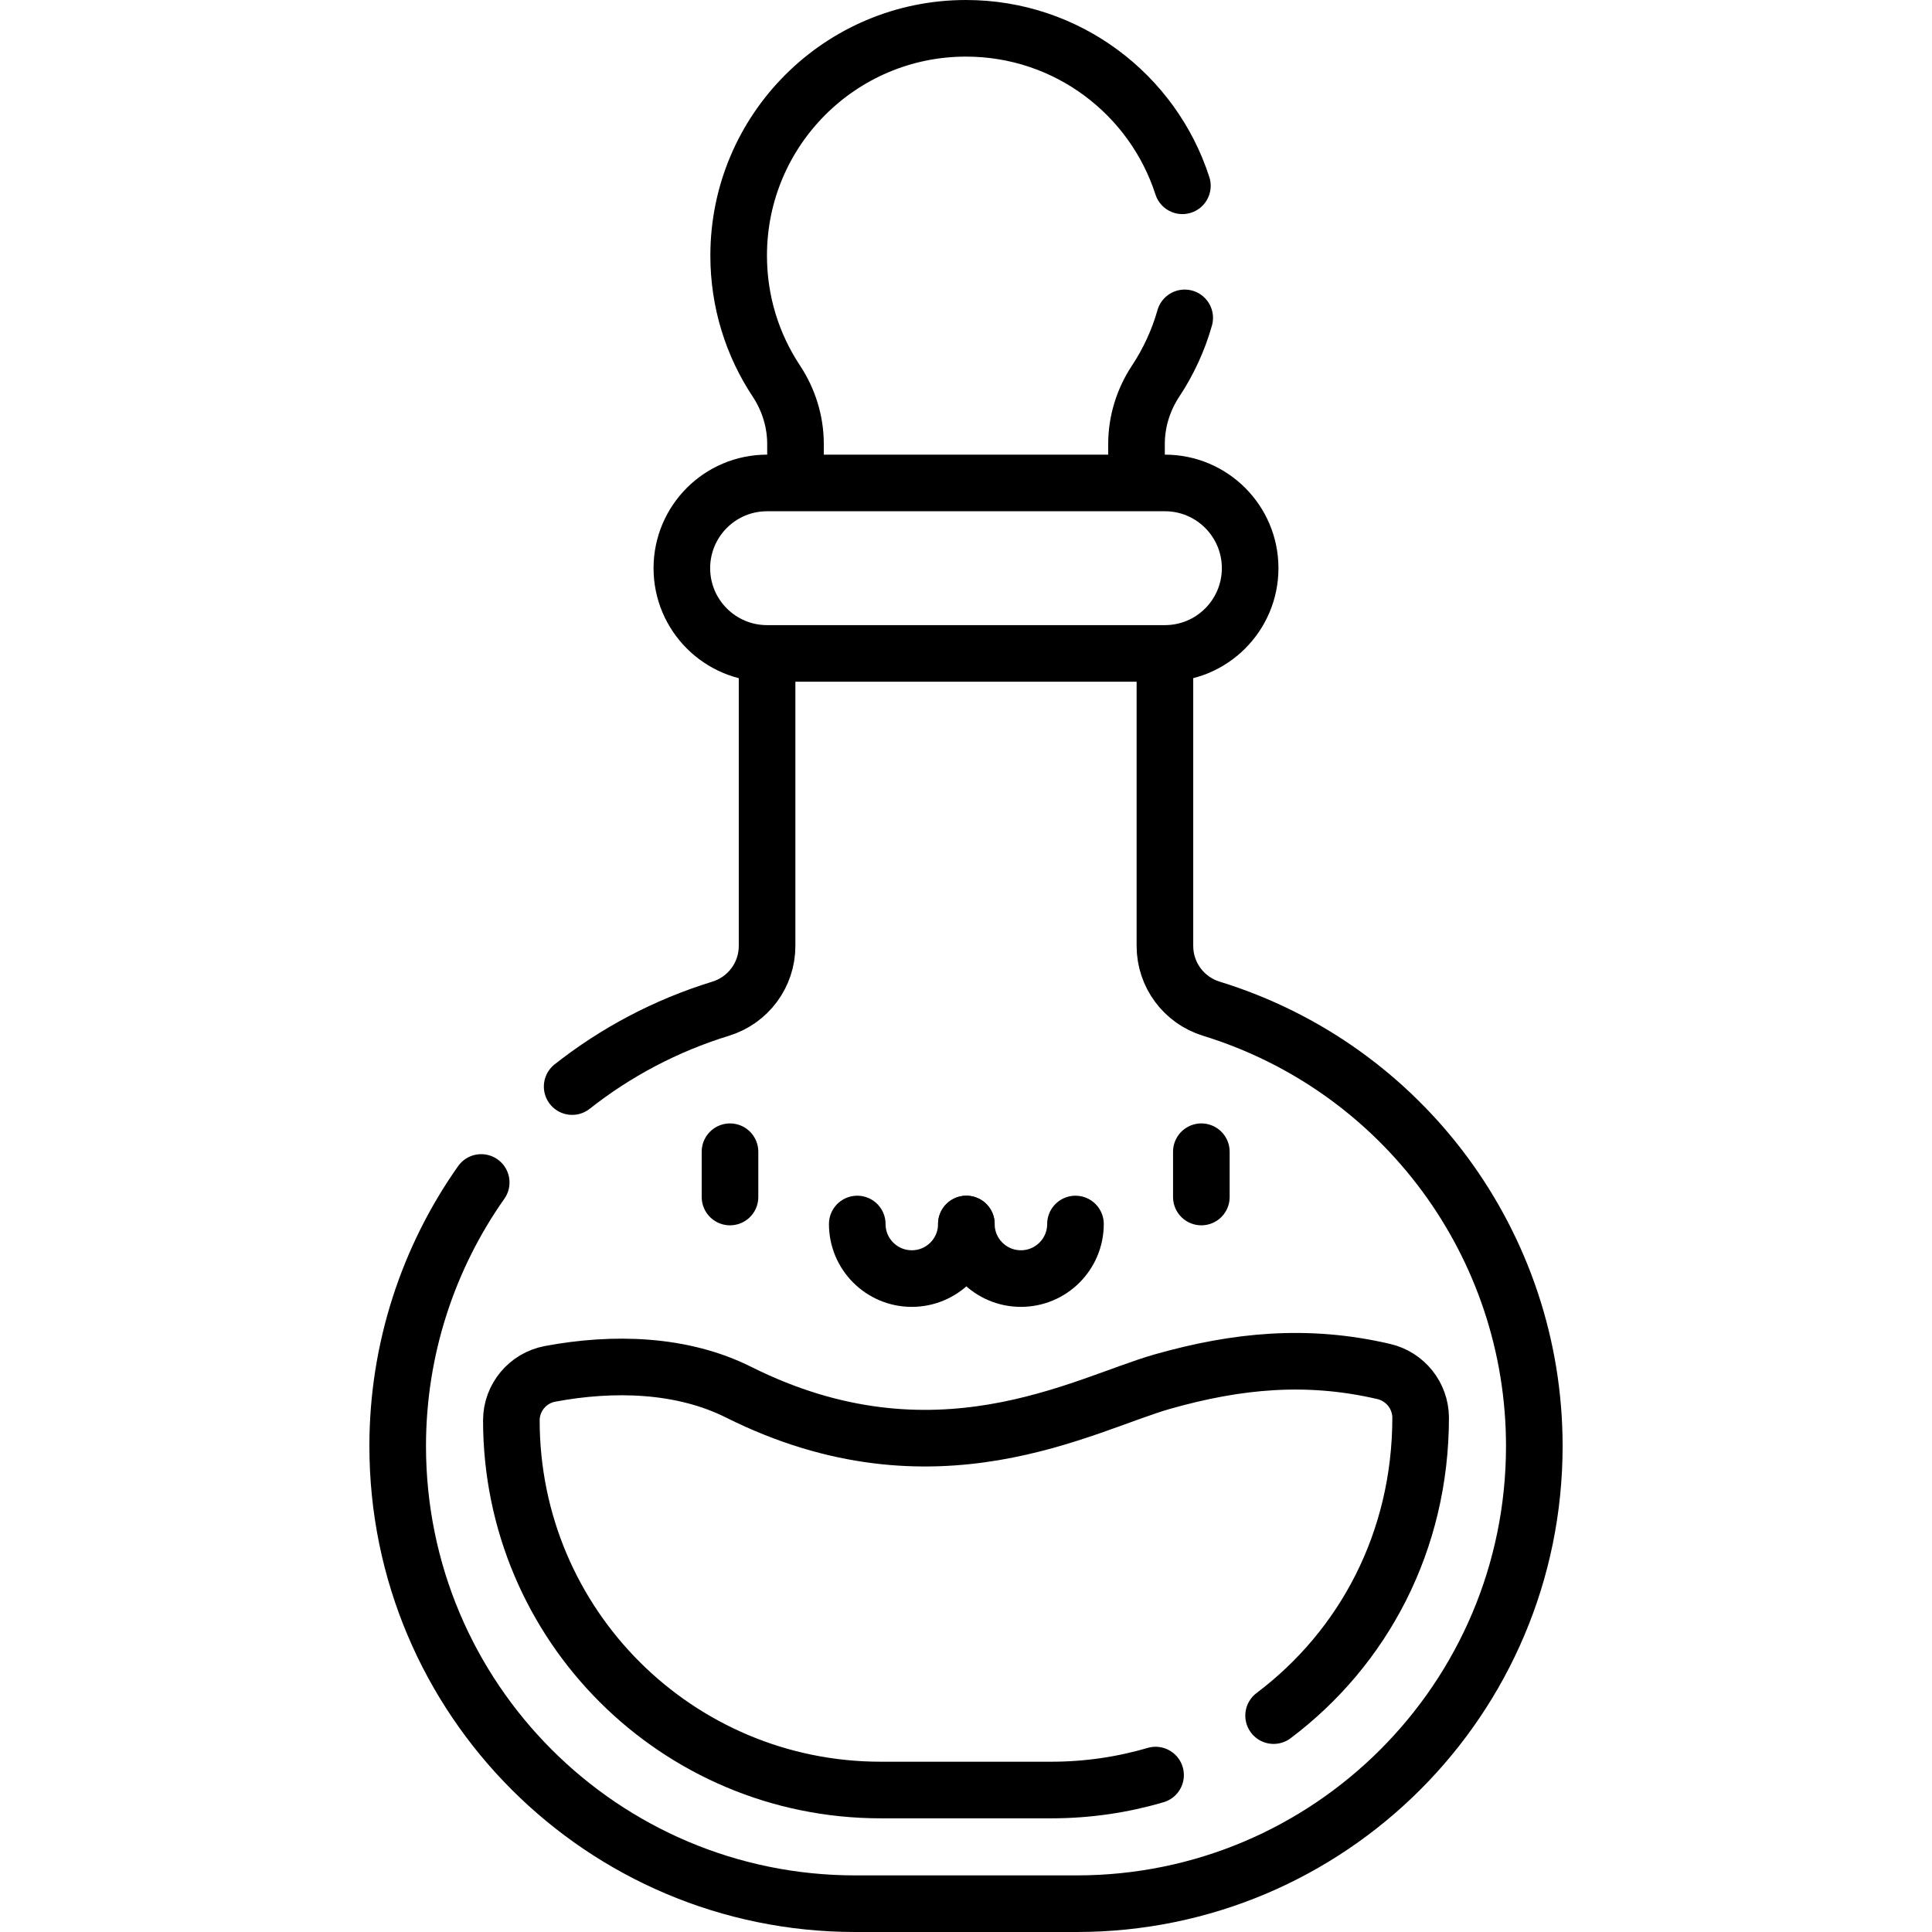 <?xml version="1.0" encoding="UTF-8"?>
<svg xmlns="http://www.w3.org/2000/svg" xmlns:xlink="http://www.w3.org/1999/xlink" version="1.1" id="Capa_1" x="0px" y="0px" viewBox="0 0 511.94 511.94" style="enable-background:new 0 0 511.94 511.94;" xml:space="preserve" width="512" height="512">
<g>
	<path style="fill:none;stroke:#000000;stroke-width:15;stroke-linecap:round;stroke-linejoin:round;stroke-miterlimit:10;" d="&#10;&#9;&#9;M203.26,177.15v73.5c0,7.65-4.965,14.365-12.28,16.63c-14.6,4.49-27.87,11.57-39.37,20.64"/>
	<path style="fill:none;stroke:#000000;stroke-width:15;stroke-linecap:round;stroke-linejoin:round;stroke-miterlimit:10;" d="&#10;&#9;&#9;M308.68,177.15v73.5c0,7.64,4.98,14.38,12.28,16.63c50.896,15.665,85.6,62.66,85.6,115.9c0,66.97-54.29,121.26-121.26,121.26&#10;&#9;&#9;h-58.66c-66.97,0-121.26-54.29-121.26-121.26c0-25.67,8.07-49.89,22.13-69.85"/>
	<path style="fill:none;stroke:#000000;stroke-width:15;stroke-linecap:round;stroke-linejoin:round;stroke-miterlimit:10;" d="&#10;&#9;&#9;M301.15,125.97v-8.32c0-5.96,1.81-11.75,5.1-16.72c3.36-5.08,5.97-10.7,7.67-16.7"/>
	<path style="fill:none;stroke:#000000;stroke-width:15;stroke-linecap:round;stroke-linejoin:round;stroke-miterlimit:10;" d="&#10;&#9;&#9;M210.79,125.97v-8.32c0-5.96-1.81-11.75-5.1-16.72c-6.3-9.52-9.96-20.93-9.96-33.2c0-33.26,26.97-60.23,60.24-60.23&#10;&#9;&#9;c26.81,0,49.54,17.52,57.34,41.73"/>
	<path style="fill:none;stroke:#000000;stroke-width:15;stroke-linecap:round;stroke-linejoin:round;stroke-miterlimit:10;" d="&#10;&#9;&#9;M308.676,173.146H203.264c-12.475,0-22.588-10.113-22.588-22.588c0-12.44,10.079-22.588,22.588-22.588h105.412&#10;&#9;&#9;c12.475,0,22.588,10.113,22.588,22.588C331.264,162.999,321.185,173.146,308.676,173.146z"/>
	<path style="fill:none;stroke:#000000;stroke-width:15;stroke-linecap:round;stroke-linejoin:round;stroke-miterlimit:10;" d="&#10;&#9;&#9;M337.48,454.6c23.806-17.92,38.96-46.148,38.96-79c-0.05-5.82-4.11-10.86-9.77-12.18c-20.28-4.73-38.88-2.92-58.59,2.66&#10;&#9;&#9;c-21.17,6.03-60.35,28.83-112.35,2.83c-14.99-7.51-33.15-8.02-50-4.86c-5.9,1.11-10.22,6.29-10.23,12.29&#10;&#9;&#9;c0,54.349,43.97,97.98,97.88,97.98h45.18c9.6,0,18.87-1.38,27.64-3.96"/>
	<g>
		
			<line style="fill:none;stroke:#000000;stroke-width:15;stroke-linecap:round;stroke-linejoin:round;stroke-miterlimit:10;" x1="193.435" y1="305.183" x2="193.435" y2="317.183"/>
		
			<line style="fill:none;stroke:#000000;stroke-width:15;stroke-linecap:round;stroke-linejoin:round;stroke-miterlimit:10;" x1="318.332" y1="305.183" x2="318.332" y2="317.183"/>
		<g>
			<path style="fill:none;stroke:#000000;stroke-width:15;stroke-linecap:round;stroke-miterlimit:10;" d="M256.066,324.338&#10;&#9;&#9;&#9;&#9;c0,7.984-6.472,14.456-14.455,14.456s-14.456-6.472-14.456-14.456"/>
			<path style="fill:none;stroke:#000000;stroke-width:15;stroke-linecap:round;stroke-miterlimit:10;" d="M284.977,324.338&#10;&#9;&#9;&#9;&#9;c0,7.984-6.472,14.456-14.456,14.456c-7.984,0-14.456-6.472-14.456-14.456"/>
		</g>
	</g>
</g>















</svg>
